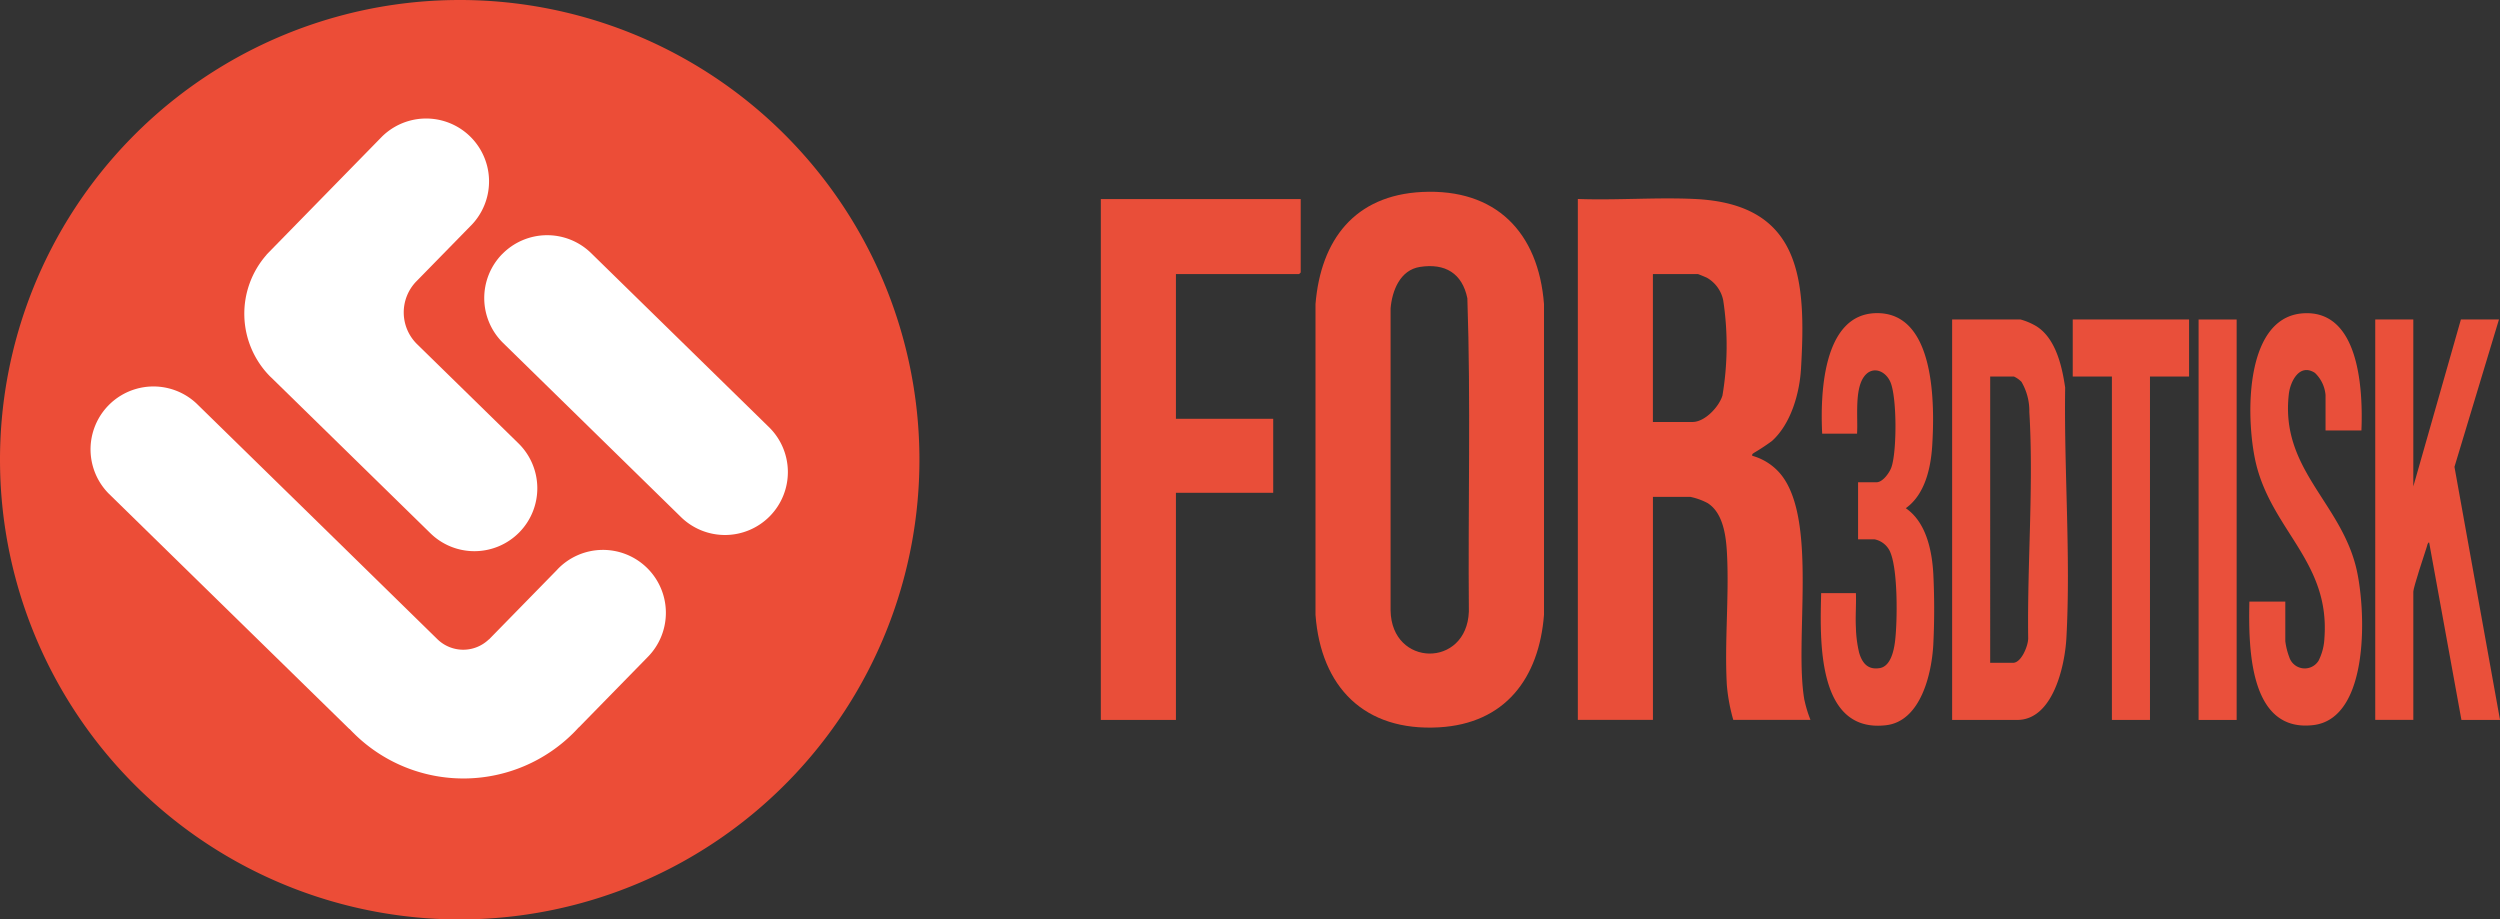 <svg xmlns="http://www.w3.org/2000/svg" width="243" height="89.368" viewBox="0 0 243 89.368"><rect x="0" y="0" width="243" height="89.368" fill="#333333" stroke="none"/><defs><clipPath id="a"><path data-name="Rectangle 85" fill="none" d="M0 0h136v52.09H0z"/></clipPath><clipPath id="b"><path data-name="Rectangle 10" fill="none" d="M0 0h89.369v89.369H0z"/></clipPath></defs><g data-name="Group 88"><g data-name="Group 87"><path data-name="Path 33" d="M107 19.349v50.63h7.3V47.9h9.456v-7.193H114.3V26.64h11.975l.154-.154v-7.137Z" fill="#e94e39"/><g data-name="Group 86"><g data-name="Group 85" clip-path="url(#a)" transform="translate(107 18.639)"><path data-name="Path 34" d="M127.574 12.415v16.229l4.625-16.228h3.7l-4.325 14.324 4.428 24.6h-3.751l-3.138-17.253c-.154 0-.189.309-.231.433-.21.643-1.307 3.956-1.307 4.342v12.473h-3.701V12.411h3.7Z" fill="#ea503a"/><path data-name="Path 35" d="M122.537 23.2h-3.494v-3.442a3.37 3.37 0 0 0-1.033-2.152c-1.492-.969-2.4.827-2.538 2.079-.819 7.2 4.916 10.411 6.519 16.742.982 3.875 1.457 14.762-4.145 15.414-6.314.737-6.288-7.75-6.207-12.006h3.493v3.853a6.8 6.8 0 0 0 .39 1.56 1.578 1.578 0 0 0 2.842.334 5.4 5.4 0 0 0 .57-2.2c.54-7.252-4.882-10.317-6.571-16.644-1.067-4.008-1.44-14.5 4.475-14.921 5.546-.39 5.847 7.548 5.692 11.384Z" fill="#e94f3a"/><path data-name="Path 36" d="M70.004 39.016h3.39c.043 1.11-.06 2.233 0 3.343a11.7 11.7 0 0 0 .317 2.456c.3 1 .84 1.672 1.993 1.487 1.05-.167 1.367-1.65 1.483-2.52.249-1.886.326-7.381-.557-8.967a2.11 2.11 0 0 0-1.432-1.033h-1.594v-5.546h1.8c.6 0 1.252-.926 1.436-1.44.544-1.526.553-6.837-.1-8.315-.51-1.145-1.822-1.6-2.6-.446-.879 1.294-.54 3.952-.634 5.477h-3.39c-.189-3.738.013-11.663 5.294-11.714 5.744-.06 5.645 8.967 5.4 12.9-.137 2.168-.707 4.736-2.568 6.061 1.98 1.358 2.546 4.1 2.675 6.365a70 70 0 0 1 0 6.889c-.15 2.79-1.2 7.445-4.591 7.84-6.768.789-6.417-8.38-6.309-12.825Z" fill="#e94f3a"/><path data-name="Path 37" d="M105.777 12.415v5.546h-3.8v33.378h-3.7V17.962H94.47v-5.547Z" fill="#e94f3a"/><path data-name="Rectangle 84" fill="#ea503b" d="M106.703 12.416h3.699V51.34h-3.699z"/><path data-name="Path 38" d="M68.388 49.411c-1.016-5.8 1.337-17.471-2.293-21.946a5.5 5.5 0 0 0-2.773-1.8c-.039-.184.056-.2.171-.291a21 21 0 0 0 1.736-1.144c1.843-1.659 2.688-4.616 2.829-7.034.506-8.65.047-16.009-10.33-16.494-3.738-.175-7.612.138-11.363 0v50.63h7.3V29.659h3.648a6.4 6.4 0 0 1 1.663.6c1.53.96 1.8 3.236 1.886 4.895.223 4.2-.253 8.65-.009 12.846a17.7 17.7 0 0 0 .622 3.335h7.505a11.6 11.6 0 0 1-.587-1.929Zm-7.973-29.58c-.343 1.089-1.706 2.546-2.9 2.546h-3.853V8.001h4.368c.047 0 .763.3.879.355a3.27 3.27 0 0 1 1.59 2.212 29.3 29.3 0 0 1-.081 9.267Z" fill="#e94e39"/><path data-name="Path 39" d="M31.23.02c-6.549.321-9.85 4.646-10.364 10.9v30.2c.523 7.021 4.749 11.342 11.984 10.939 6.459-.36 9.747-4.784 10.227-10.939v-30.2C42.542 3.95 38.406-.328 31.23.02m4.543 40.793c-.21 5.5-7.51 5.4-7.608-.1V11.339c.146-1.723.922-3.733 2.855-4.033 2.443-.381 4.111.617 4.608 3.051.343 10.124.056 20.309.146 30.455" fill="#e94e39"/><path data-name="Path 40" d="M93.737 19.05c-.3-2.057-.9-4.762-2.773-5.962a6.2 6.2 0 0 0-1.586-.678h-6.631v38.929h6.322c3.5 0 4.638-5.3 4.784-7.956.433-7.938-.24-16.36-.12-24.333Zm-3.6 24.415c-.021.694-.66 2.323-1.479 2.323h-2.212V17.962h2.315a2.6 2.6 0 0 1 .724.51 5.6 5.6 0 0 1 .767 2.932c.429 7.175-.218 14.856-.111 22.066Z" fill="#e94f3a"/></g></g></g><g data-name="Group 72"><g data-name="Group 14" clip-path="url(#b)"><g data-name="Group 13" style="isolation:isolate"><g data-name="Group 12"><g data-name="Group 11" clip-path="url(#b)"><path data-name="Path 1" d="M75.934 12.745a44.684 44.684 0 1 1-63.189.69 44.684 44.684 0 0 1 63.189-.69" fill="#ec4d37"/></g></g></g><path data-name="Path 2" d="M48.813 24.695a6.115 6.115 0 0 0 .094 8.647l17.22 16.853a6.115 6.115 0 1 0 8.552-8.741L57.46 24.606a6.115 6.115 0 0 0-8.647.094" fill="#fff"/><path data-name="Path 3" d="m54.173 55.362-6.652 6.8-.009-.009a3.593 3.593 0 0 1-5-.025l-10.113-9.9-13.3-13.009a6.115 6.115 0 0 0-8.548 8.743l23.41 22.9.011-.012q.238.256.49.5a15.13 15.13 0 0 0 21.4-.233q.202-.208.394-.421l.009.008 6.652-6.8a6.115 6.115 0 1 0-8.741-8.552" fill="#fff"/><path data-name="Path 4" d="M37.137 13.271 25.913 24.745l.008.008a8.667 8.667 0 0 0 .326 11.831l.107.1 15.439 15.105a6.115 6.115 0 1 0 8.553-8.741l-9.791-9.58-.012-.011a4.325 4.325 0 0 1-.066-6.116l.012-.012 5.392-5.511a6.115 6.115 0 0 0-8.744-8.547" fill="#fff"/></g></g></g></svg>